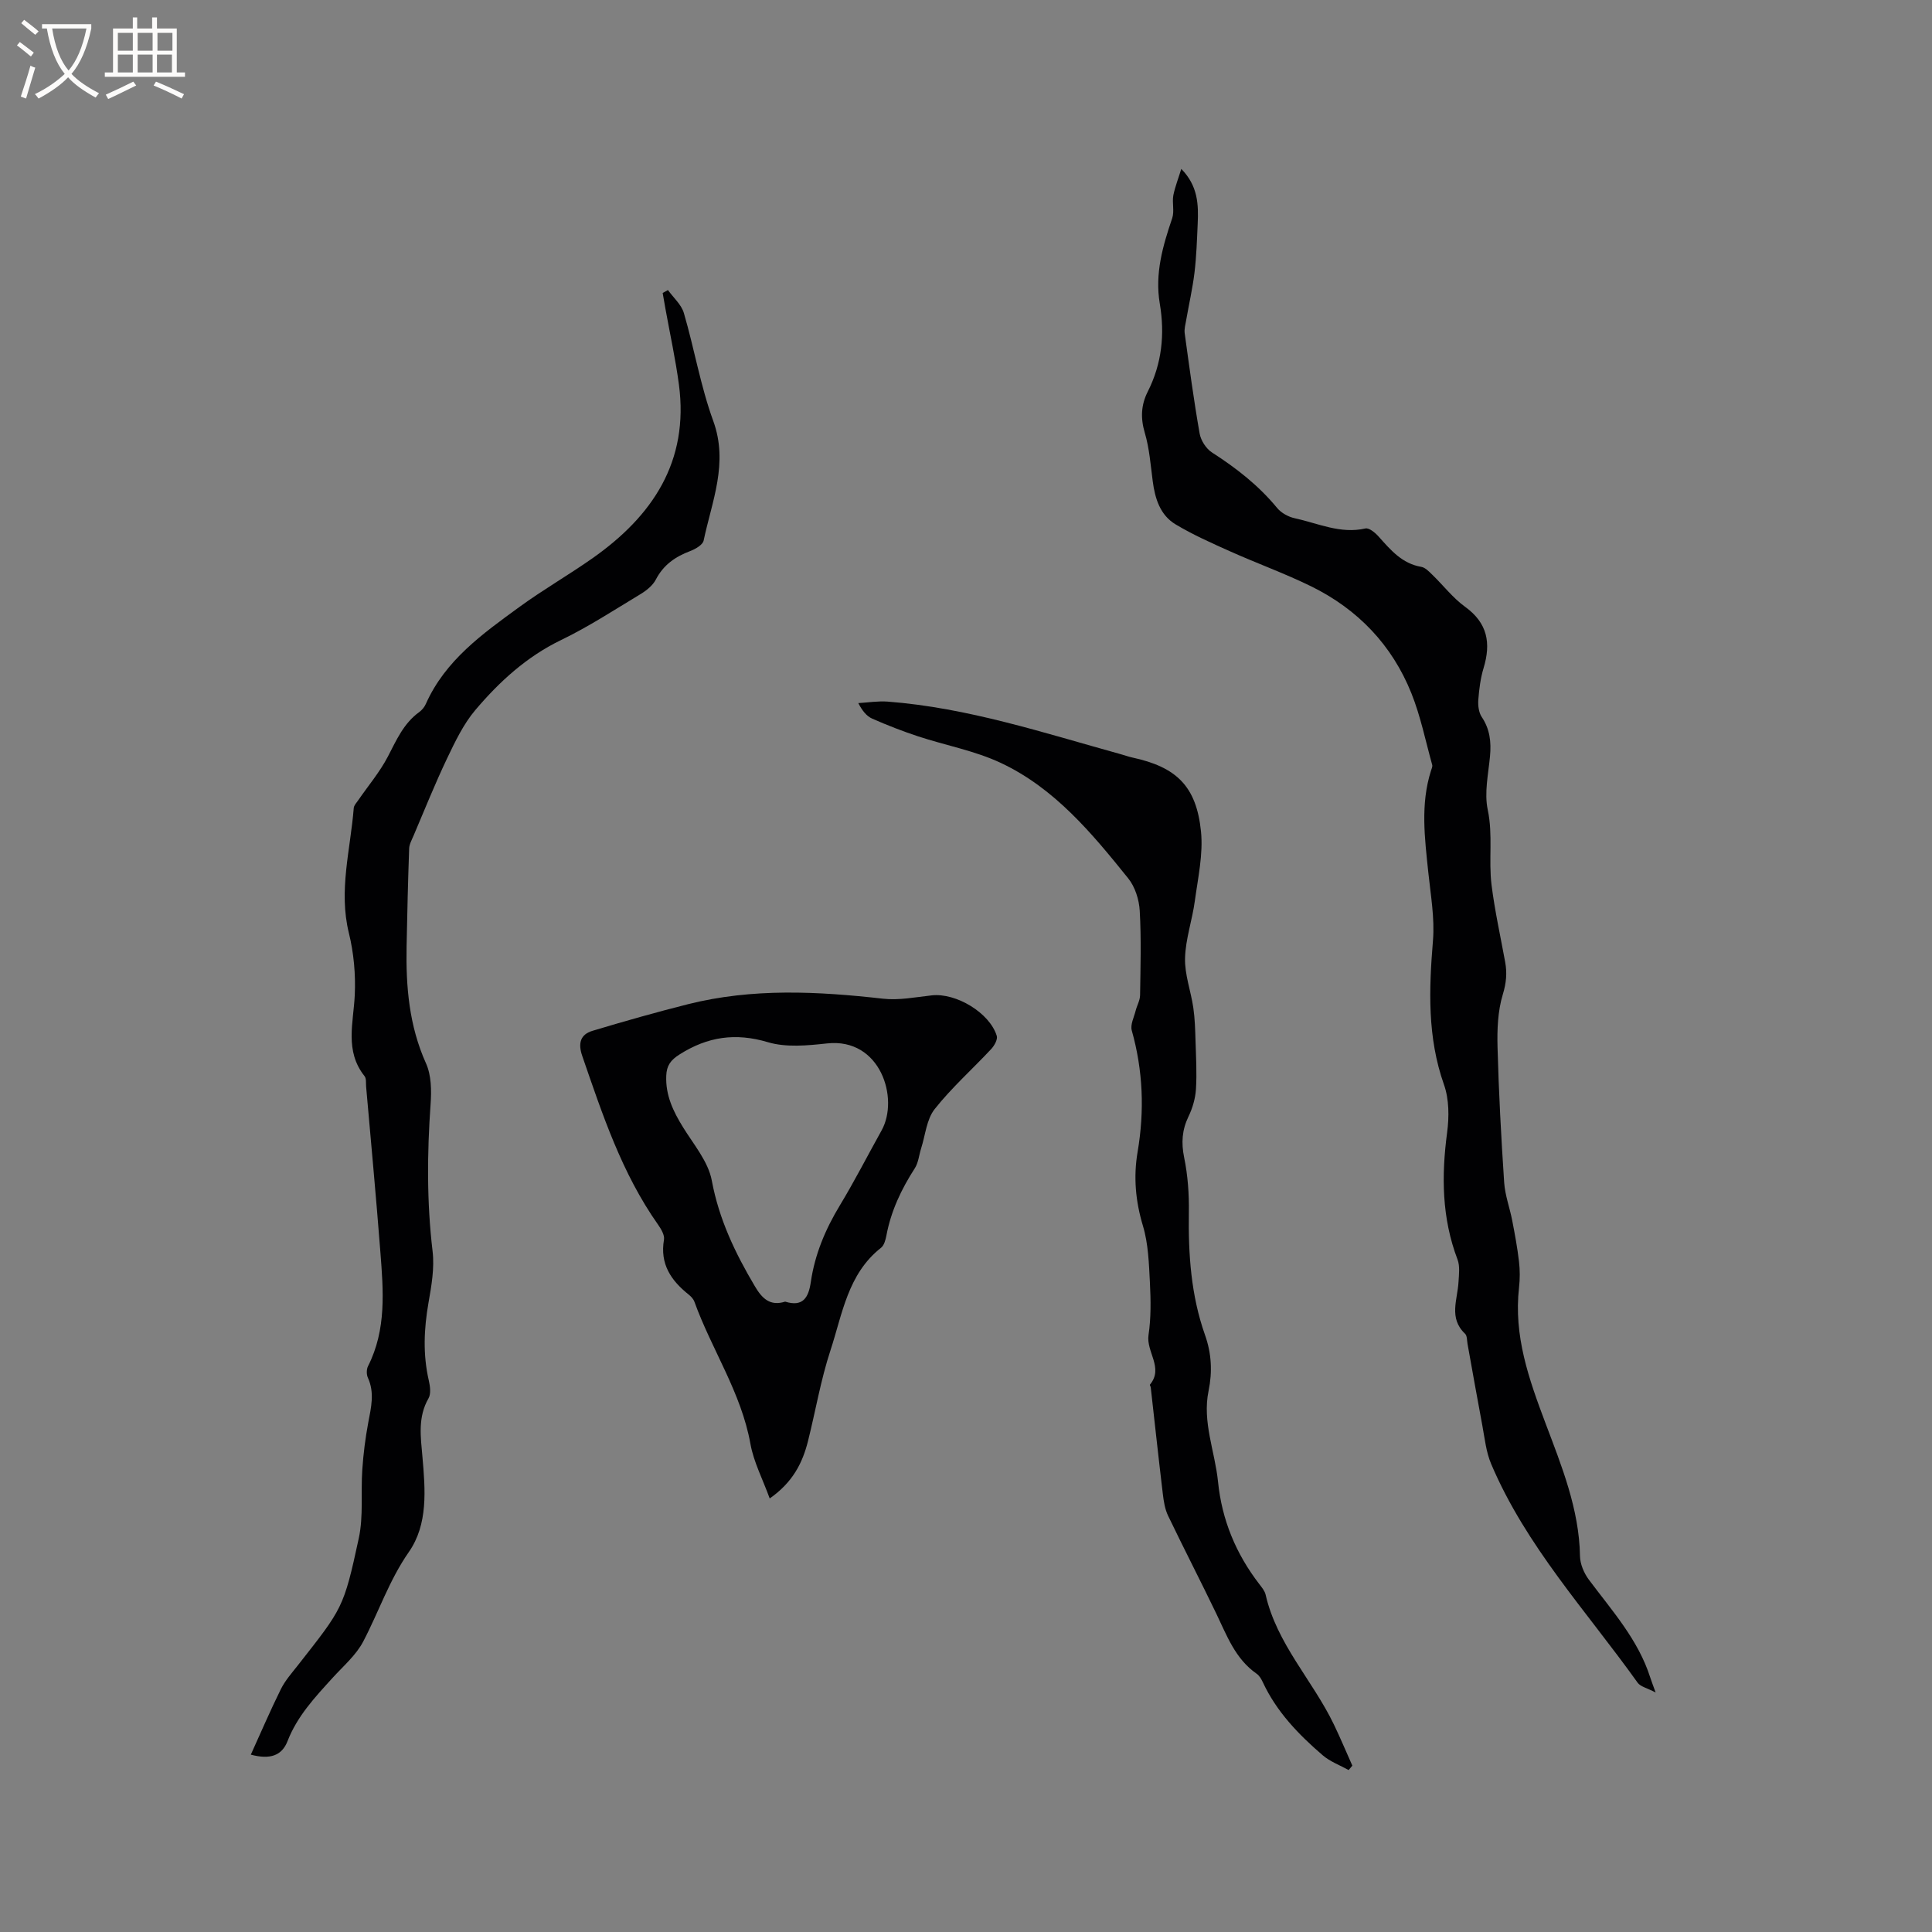 <svg enable-background="new 0 0 400 400" viewBox="0 0 400 400" xmlns="http://www.w3.org/2000/svg"><rect x="0" y="0" width="400" height="400" fill="#808080" stroke="none"/><g fill="#010103"><path d="m244.57 34.97c3.47 3.51 3.58 7.4 3.4 11.33-.15 3.38-.26 6.77-.66 10.12-.4 3.3-1.15 6.56-1.72 9.84-.16.91-.43 1.87-.31 2.75.95 6.92 1.88 13.86 3.09 20.74.25 1.44 1.34 3.15 2.56 3.93 5.03 3.23 9.65 6.83 13.48 11.48.85 1.04 2.34 1.86 3.67 2.14 4.8 1.04 9.44 3.3 14.62 2.11.76-.17 2.03.89 2.73 1.68 2.48 2.77 4.83 5.59 8.82 6.27.83.14 1.6.96 2.27 1.61 2.29 2.21 4.27 4.82 6.81 6.66 4.67 3.37 5.39 7.53 3.83 12.68-.64 2.11-.92 4.36-1.09 6.57-.09 1.17.08 2.61.7 3.55 1.71 2.54 1.99 5.21 1.72 8.15-.35 3.69-1.21 7.57-.47 11.07 1.11 5.24.15 10.44.79 15.58.67 5.35 1.85 10.64 2.82 15.95.42 2.28.23 4.34-.49 6.71-1.05 3.45-1.19 7.3-1.09 10.96.25 9.32.75 18.64 1.37 27.95.18 2.68 1.17 5.29 1.68 7.95.54 2.79 1.06 5.6 1.39 8.42.21 1.78.21 3.62.01 5.4-1.13 10 2 18.86 5.5 28.15 3.28 8.71 6.97 17.73 7.12 27.47.03 1.63.82 3.49 1.81 4.83 4.8 6.44 10.25 12.45 12.75 20.33.22.68.48 1.35 1.1 3.06-1.8-.94-3.15-1.21-3.73-2.03-10.56-14.79-23.11-28.27-30.32-45.28-1.05-2.47-1.33-5.29-1.83-7.97-1.06-5.61-2.04-11.24-3.06-16.87-.13-.73-.07-1.71-.52-2.13-3.43-3.24-1.55-7.06-1.35-10.72.09-1.55.32-3.28-.21-4.66-3.26-8.58-3.34-17.31-2.15-26.27.43-3.24.42-6.9-.65-9.92-3.47-9.82-3.11-19.72-2.28-29.83.38-4.66-.48-9.45-.97-14.16-.73-7.03-1.65-14.05.56-21 .13-.4.35-.86.25-1.22-1.38-4.95-2.4-10.05-4.3-14.8-4-9.99-11.09-17.4-20.73-22.14-5.47-2.69-11.24-4.76-16.81-7.26-3.83-1.71-7.69-3.43-11.28-5.58-3.21-1.92-4.27-5.34-4.74-8.95-.44-3.35-.69-6.78-1.64-10-.91-3.06-.78-5.79.61-8.54 2.93-5.79 3.56-11.91 2.49-18.22-1.05-6.2.62-11.93 2.57-17.68.49-1.45-.05-3.22.24-4.77.38-1.83 1.09-3.62 1.64-5.44z"/><path d="m51.93 363.28c2.12-4.67 4.05-9.18 6.22-13.56.88-1.78 2.26-3.33 3.5-4.91 9.27-11.83 9.49-11.78 12.63-26.32.99-4.58.4-9.48.73-14.22.22-3.26.63-6.52 1.23-9.72.59-3.14 1.36-6.19-.08-9.32-.3-.66-.29-1.74.04-2.39 3.84-7.58 3.17-15.64 2.55-23.66-.88-11.41-1.95-22.81-2.95-34.21-.06-.73.07-1.67-.32-2.16-4.16-5.22-2.3-11.02-2.03-16.79.2-4.27-.2-8.71-1.22-12.85-2.16-8.79.33-17.27 1.01-25.87.04-.55.55-1.08.9-1.58 2.07-3.01 4.48-5.85 6.16-9.07 1.77-3.4 3.25-6.87 6.48-9.21.58-.42 1.1-1.05 1.39-1.71 4.03-9.05 11.78-14.54 19.4-20.09 4.87-3.55 10.13-6.57 15.07-10.04 12.44-8.74 20.05-20.02 17.92-36-.7-5.24-1.84-10.42-2.78-15.63-.2-1.1-.39-2.21-.58-3.31.36-.2.73-.41 1.09-.61 1.13 1.58 2.79 3.01 3.3 4.77 2.17 7.41 3.45 15.11 6.08 22.33 3.19 8.77-.28 16.63-1.99 24.77-.19.89-1.7 1.76-2.78 2.17-3.08 1.16-5.53 2.85-7.11 5.89-.63 1.22-1.91 2.25-3.12 2.99-5.44 3.28-10.79 6.78-16.5 9.54-7.14 3.45-12.78 8.62-17.76 14.5-2.47 2.92-4.19 6.55-5.86 10.04-2.5 5.25-4.66 10.65-6.94 16-.37.86-.87 1.75-.9 2.64-.24 6.76-.4 13.51-.53 20.27-.16 8.31.52 16.42 4.02 24.2 1.11 2.46 1.15 5.63.95 8.42-.72 10.17-.8 20.29.41 30.46.42 3.49-.23 7.19-.85 10.71-.94 5.39-1.17 10.7.07 16.07.27 1.18.48 2.75-.06 3.69-2.25 3.9-1.62 7.99-1.26 12.09.59 6.82 1.21 13.97-2.83 19.75-4.06 5.83-6.22 12.39-9.43 18.51-1.48 2.83-4.12 5.08-6.32 7.5-3.64 4-7.32 7.91-9.34 13.1-1.16 3.01-3.6 3.9-7.61 2.82z"/><path d="m159.36 310.24c-1.46-4.02-3.32-7.55-3.99-11.29-1.9-10.63-8.02-19.52-11.6-29.44-.2-.56-.69-1.08-1.17-1.47-3.67-2.92-6-6.34-5.13-11.38.16-.95-.6-2.22-1.24-3.13-7.49-10.62-11.5-22.79-15.68-34.9-.9-2.6-.42-4.45 2.12-5.21 6.55-1.97 13.14-3.84 19.77-5.51 13.36-3.36 26.84-2.67 40.38-1.14 3.3.37 6.73-.32 10.09-.69 5.01-.56 11.97 3.59 13.46 8.38.23.73-.5 2.03-1.15 2.73-3.89 4.17-8.19 7.99-11.71 12.44-1.68 2.12-1.92 5.38-2.8 8.13-.44 1.38-.56 2.95-1.31 4.12-2.78 4.31-4.93 8.84-5.88 13.92-.17.9-.47 2.03-1.11 2.54-6.9 5.41-8 13.72-10.47 21.23-2.01 6.11-3.08 12.52-4.65 18.78-1.13 4.5-3.12 8.52-7.93 11.89zm3.2-40.75c3.68 1.15 4.84-.83 5.31-4.06.83-5.72 3.02-10.93 6.02-15.88 3.06-5.06 5.76-10.35 8.64-15.52 3.66-6.59-.21-19.21-11.3-18-4.05.44-8.46.87-12.23-.25-6.73-2.01-12.49-1.15-18.29 2.52-1.87 1.18-2.69 2.32-2.77 4.42-.17 4.02 1.43 7.36 3.47 10.66 2.21 3.58 5.23 7.12 5.96 11.04 1.49 8.02 4.84 15.01 8.9 21.86 1.48 2.52 3.14 4.21 6.29 3.21z"/><path d="m279.22 366.47c-1.8-1-3.83-1.74-5.37-3.06-5-4.3-9.55-9.01-12.39-15.11-.31-.66-.72-1.39-1.3-1.78-4.42-3.08-6.16-7.91-8.36-12.48-3.26-6.77-6.71-13.45-9.96-20.22-.66-1.37-.91-3-1.09-4.53-.88-7.34-1.67-14.68-2.5-22.03-.02-.21-.24-.5-.16-.59 2.88-3.49-.83-6.78-.3-10.28.53-3.54.47-7.2.29-10.79-.21-3.96-.32-8.06-1.45-11.81-1.54-5.12-1.98-10.13-1.1-15.31 1.44-8.48 1.13-16.83-1.21-25.14-.33-1.19.46-2.72.8-4.07.27-1.08.9-2.14.92-3.21.09-5.83.26-11.67-.07-17.49-.13-2.3-.96-4.95-2.38-6.71-7.52-9.35-15.26-18.69-26.39-23.91-5.39-2.53-11.45-3.63-17.16-5.51-3.2-1.06-6.36-2.29-9.45-3.65-1.16-.51-2.06-1.62-2.89-3.22 2.03-.12 4.08-.46 6.09-.31 16.6 1.27 32.32 6.48 48.22 10.88.82.23 1.62.52 2.44.7 9.09 1.97 13.24 5.9 14.2 15.28.48 4.71-.62 9.61-1.27 14.39-.53 3.98-1.93 7.9-2.03 11.87-.09 3.4 1.21 6.81 1.71 10.24.33 2.26.39 4.56.46 6.85.1 3.34.3 6.69.09 10.02-.12 1.92-.7 3.92-1.54 5.66-1.35 2.8-1.53 5.45-.9 8.52.76 3.7 1.03 7.57.97 11.37-.13 8.64.44 17.16 3.35 25.37 1.35 3.81 1.54 7.62.73 11.56-1.33 6.46 1.33 12.54 1.96 18.81.8 7.93 3.72 14.93 8.55 21.2.51.67 1.12 1.39 1.3 2.17 2.32 10.21 9.73 17.74 14.12 26.85 1.36 2.82 2.56 5.71 3.84 8.56-.23.29-.5.6-.77.91z"/></g><path d="m6.4 11.7c-1-.8-1.9-1.6-2.9-2.3l.6-.7c.9.7 1.9 1.4 2.9 2.2zm-2.1 8.3c.7-2.1 1.4-4.2 2-6.4.2.1.6.3 1 .4-.7 2.3-1.3 4.4-1.9 6.4zm3-12.8c-1.1-.9-2.1-1.7-2.9-2.4l.6-.7c1 .8 2 1.5 3 2.4zm1.4-1.3v-.9h10.2v.9c-.9 4.2-2.3 7.3-4.1 9.4 1.3 1.4 3.2 2.7 5.7 4-.2.2-.4.5-.7.9-2.5-1.4-4.4-2.7-5.7-4.2-1.4 1.5-3.5 3-6.1 4.4 0 0 0 0-.1-.1-.3-.4-.5-.7-.7-.8 2.7-1.3 4.7-2.8 6.2-4.2-1.8-2.2-3-5.3-3.7-9.4zm9.2 0h-7.1c.6 3.8 1.7 6.7 3.4 8.7 1.7-2 2.9-4.8 3.7-8.7z" fill="#fcfbfa"/><path d="m31.6 3.6h.9v2.3h4.1v9.1h1.7v.9h-16.6v-.9h1.7v-9.1h4.1v-2.3h.9v2.3h3.1v-2.3zm-4 13.3.6.8c-1.9.9-3.8 1.9-5.8 2.8-.2-.3-.3-.6-.5-.9 2-.9 3.9-1.8 5.7-2.7zm-3.2-10.1v3.7h3.1v-3.7zm0 4.5v3.7h3.1v-3.7zm4.1-4.5v3.7h3.1v-3.7zm0 4.5v3.7h3.1v-3.7zm9.1 9.1c-2.1-1.1-4.1-2-5.8-2.7l.5-.8c2.2.9 4.1 1.8 5.8 2.6zm-1.9-13.6h-3.1v3.7h3.1zm-3.2 4.5v3.7h3.1v-3.7z" fill="#fcfbfa"/></svg>